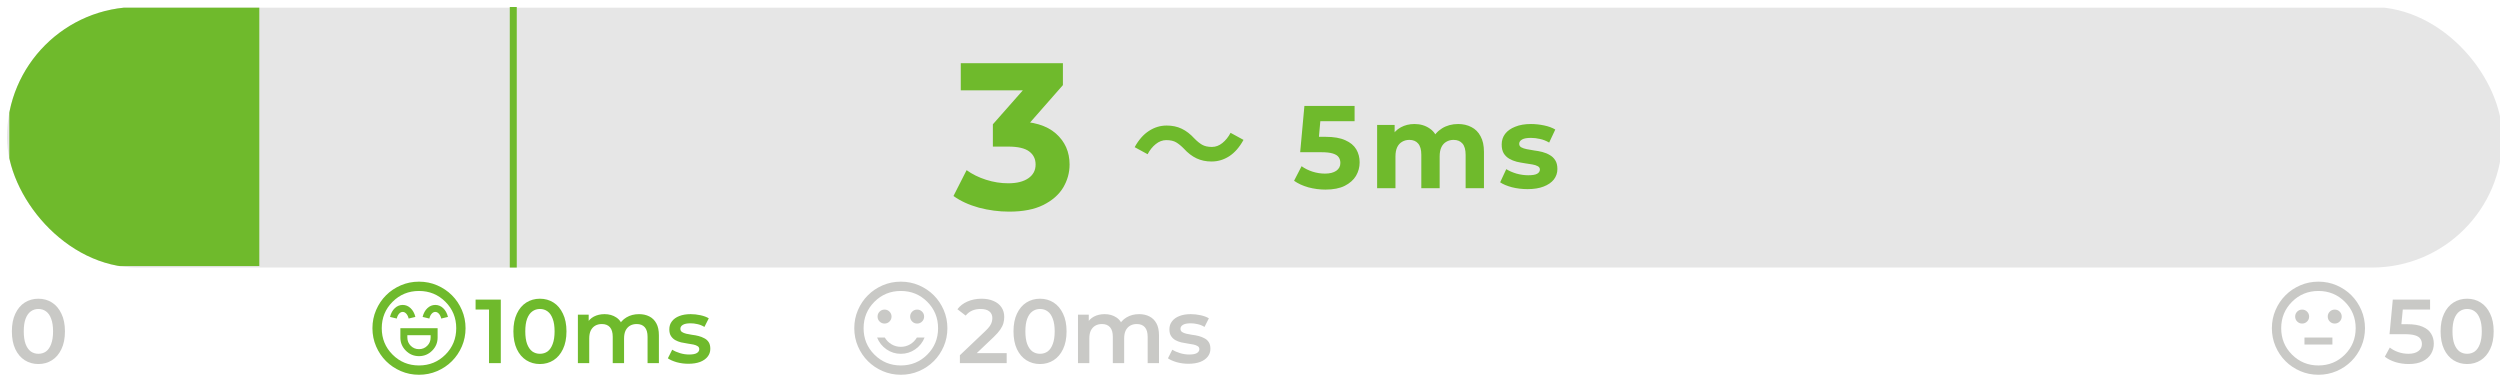 <svg width="358" height="55" viewBox="0 0 358 55" fill="none" xmlns="http://www.w3.org/2000/svg">
<path d="M344.922 52.13C344.281 52.13 343.653 52.039 343.038 51.857C342.432 51.667 341.921 51.407 341.505 51.078L342.22 49.766C342.549 50.034 342.947 50.251 343.415 50.415C343.891 50.58 344.385 50.662 344.896 50.662C345.493 50.662 345.961 50.536 346.299 50.285C346.645 50.034 346.818 49.696 346.818 49.272C346.818 48.986 346.745 48.735 346.598 48.518C346.459 48.302 346.208 48.137 345.844 48.025C345.489 47.912 345 47.856 344.376 47.856H342.181L342.648 42.906H347.988V44.322H343.272L344.155 43.517L343.805 47.219L342.921 46.427H344.753C345.654 46.427 346.377 46.548 346.922 46.791C347.477 47.025 347.879 47.354 348.131 47.778C348.39 48.194 348.52 48.67 348.52 49.207C348.52 49.735 348.39 50.22 348.131 50.662C347.871 51.104 347.472 51.459 346.935 51.727C346.407 51.996 345.736 52.13 344.922 52.13ZM353.288 52.13C352.569 52.13 351.919 51.948 351.339 51.584C350.767 51.221 350.317 50.692 349.988 49.999C349.659 49.298 349.494 48.449 349.494 47.453C349.494 46.457 349.659 45.613 349.988 44.92C350.317 44.218 350.767 43.686 351.339 43.322C351.919 42.958 352.569 42.776 353.288 42.776C354.015 42.776 354.665 42.958 355.236 43.322C355.808 43.686 356.258 44.218 356.587 44.92C356.925 45.613 357.094 46.457 357.094 47.453C357.094 48.449 356.925 49.298 356.587 49.999C356.258 50.692 355.808 51.221 355.236 51.584C354.665 51.948 354.015 52.13 353.288 52.13ZM353.288 50.662C353.712 50.662 354.08 50.549 354.392 50.324C354.704 50.09 354.946 49.735 355.119 49.259C355.301 48.783 355.392 48.181 355.392 47.453C355.392 46.717 355.301 46.115 355.119 45.647C354.946 45.171 354.704 44.82 354.392 44.595C354.08 44.361 353.712 44.244 353.288 44.244C352.881 44.244 352.517 44.361 352.196 44.595C351.885 44.82 351.638 45.171 351.456 45.647C351.283 46.115 351.196 46.717 351.196 47.453C351.196 48.181 351.283 48.783 351.456 49.259C351.638 49.735 351.885 50.09 352.196 50.324C352.517 50.549 352.881 50.662 353.288 50.662Z" fill="#C9C9C6"/>
<path d="M137.455 52V50.87L141.066 47.44C141.369 47.154 141.594 46.903 141.742 46.687C141.889 46.47 141.984 46.271 142.028 46.089C142.079 45.899 142.105 45.721 142.105 45.556C142.105 45.141 141.963 44.82 141.677 44.595C141.391 44.361 140.971 44.244 140.417 44.244C139.975 44.244 139.572 44.322 139.208 44.478C138.853 44.634 138.546 44.872 138.286 45.193L137.104 44.283C137.459 43.807 137.935 43.439 138.533 43.179C139.139 42.911 139.815 42.776 140.56 42.776C141.218 42.776 141.789 42.885 142.274 43.101C142.768 43.309 143.145 43.608 143.405 43.998C143.673 44.387 143.807 44.851 143.807 45.388C143.807 45.682 143.768 45.977 143.69 46.271C143.612 46.557 143.465 46.86 143.249 47.18C143.032 47.501 142.716 47.86 142.3 48.259L139.195 51.208L138.845 50.571H144.158V52H137.455ZM148.926 52.13C148.207 52.13 147.558 51.948 146.977 51.584C146.406 51.221 145.956 50.692 145.626 49.999C145.297 49.298 145.133 48.449 145.133 47.453C145.133 46.457 145.297 45.613 145.626 44.92C145.956 44.218 146.406 43.686 146.977 43.322C147.558 42.958 148.207 42.776 148.926 42.776C149.654 42.776 150.303 42.958 150.875 43.322C151.446 43.686 151.897 44.218 152.226 44.92C152.564 45.613 152.732 46.457 152.732 47.453C152.732 48.449 152.564 49.298 152.226 49.999C151.897 50.692 151.446 51.221 150.875 51.584C150.303 51.948 149.654 52.13 148.926 52.13ZM148.926 50.662C149.351 50.662 149.719 50.549 150.03 50.324C150.342 50.09 150.585 49.735 150.758 49.259C150.94 48.783 151.031 48.181 151.031 47.453C151.031 46.717 150.94 46.115 150.758 45.647C150.585 45.171 150.342 44.82 150.03 44.595C149.719 44.361 149.351 44.244 148.926 44.244C148.519 44.244 148.155 44.361 147.835 44.595C147.523 44.82 147.276 45.171 147.094 45.647C146.921 46.115 146.835 46.717 146.835 47.453C146.835 48.181 146.921 48.783 147.094 49.259C147.276 49.735 147.523 50.09 147.835 50.324C148.155 50.549 148.519 50.662 148.926 50.662ZM163.123 44.985C163.678 44.985 164.167 45.093 164.591 45.31C165.024 45.526 165.362 45.86 165.605 46.31C165.847 46.752 165.968 47.323 165.968 48.025V52H164.345V48.233C164.345 47.618 164.21 47.159 163.942 46.856C163.673 46.552 163.288 46.401 162.786 46.401C162.431 46.401 162.114 46.479 161.837 46.635C161.569 46.791 161.357 47.02 161.201 47.323C161.053 47.626 160.98 48.012 160.98 48.479V52H159.356V48.233C159.356 47.618 159.222 47.159 158.953 46.856C158.685 46.552 158.299 46.401 157.797 46.401C157.442 46.401 157.126 46.479 156.849 46.635C156.58 46.791 156.368 47.02 156.212 47.323C156.065 47.626 155.991 48.012 155.991 48.479V52H154.367V45.063H155.913V46.907L155.641 46.362C155.874 45.912 156.212 45.569 156.654 45.336C157.104 45.102 157.615 44.985 158.187 44.985C158.836 44.985 159.399 45.145 159.876 45.465C160.361 45.786 160.681 46.271 160.837 46.92L160.2 46.7C160.426 46.18 160.798 45.764 161.318 45.453C161.837 45.141 162.439 44.985 163.123 44.985ZM170.187 52.091C169.607 52.091 169.048 52.017 168.511 51.87C167.983 51.714 167.563 51.528 167.251 51.312L167.875 50.077C168.186 50.276 168.559 50.441 168.992 50.571C169.425 50.701 169.858 50.766 170.291 50.766C170.802 50.766 171.17 50.697 171.395 50.558C171.629 50.419 171.746 50.233 171.746 49.999C171.746 49.809 171.668 49.666 171.512 49.571C171.356 49.467 171.153 49.389 170.902 49.337C170.65 49.285 170.369 49.237 170.057 49.194C169.754 49.151 169.447 49.094 169.135 49.025C168.832 48.947 168.554 48.839 168.303 48.7C168.052 48.553 167.849 48.358 167.693 48.116C167.537 47.873 167.459 47.553 167.459 47.154C167.459 46.713 167.584 46.332 167.836 46.011C168.087 45.682 168.438 45.431 168.888 45.258C169.347 45.076 169.888 44.985 170.512 44.985C170.979 44.985 171.451 45.037 171.928 45.141C172.404 45.245 172.798 45.392 173.11 45.583L172.486 46.817C172.157 46.617 171.824 46.483 171.486 46.414C171.157 46.336 170.828 46.297 170.499 46.297C170.005 46.297 169.637 46.371 169.395 46.518C169.161 46.665 169.044 46.851 169.044 47.076C169.044 47.284 169.122 47.44 169.278 47.544C169.434 47.648 169.637 47.73 169.888 47.791C170.139 47.852 170.417 47.904 170.72 47.947C171.031 47.981 171.339 48.038 171.642 48.116C171.945 48.194 172.222 48.302 172.473 48.441C172.733 48.57 172.941 48.757 173.097 48.999C173.253 49.242 173.331 49.558 173.331 49.947C173.331 50.38 173.201 50.757 172.941 51.078C172.69 51.398 172.331 51.649 171.863 51.831C171.395 52.004 170.837 52.091 170.187 52.091Z" fill="#C9C9C6"/>
<path d="M70.027 52V43.556L70.767 44.322H68.104V42.906H71.715V52H70.027ZM77.313 52.13C76.594 52.13 75.944 51.948 75.364 51.584C74.793 51.221 74.342 50.692 74.013 49.999C73.684 49.298 73.519 48.449 73.519 47.453C73.519 46.457 73.684 45.613 74.013 44.92C74.342 44.218 74.793 43.686 75.364 43.322C75.944 42.958 76.594 42.776 77.313 42.776C78.04 42.776 78.69 42.958 79.261 43.322C79.833 43.686 80.283 44.218 80.612 44.92C80.95 45.613 81.119 46.457 81.119 47.453C81.119 48.449 80.95 49.298 80.612 49.999C80.283 50.692 79.833 51.221 79.261 51.584C78.69 51.948 78.04 52.13 77.313 52.13ZM77.313 50.662C77.737 50.662 78.105 50.549 78.417 50.324C78.729 50.09 78.971 49.735 79.144 49.259C79.326 48.783 79.417 48.181 79.417 47.453C79.417 46.717 79.326 46.115 79.144 45.647C78.971 45.171 78.729 44.82 78.417 44.595C78.105 44.361 77.737 44.244 77.313 44.244C76.906 44.244 76.542 44.361 76.222 44.595C75.91 44.82 75.663 45.171 75.481 45.647C75.308 46.115 75.221 46.717 75.221 47.453C75.221 48.181 75.308 48.783 75.481 49.259C75.663 49.735 75.91 50.09 76.222 50.324C76.542 50.549 76.906 50.662 77.313 50.662ZM91.51 44.985C92.064 44.985 92.553 45.093 92.978 45.31C93.411 45.526 93.749 45.86 93.991 46.31C94.234 46.752 94.355 47.323 94.355 48.025V52H92.731V48.233C92.731 47.618 92.597 47.159 92.328 46.856C92.06 46.552 91.674 46.401 91.172 46.401C90.817 46.401 90.501 46.479 90.224 46.635C89.955 46.791 89.743 47.02 89.587 47.323C89.44 47.626 89.366 48.012 89.366 48.479V52H87.743V48.233C87.743 47.618 87.608 47.159 87.34 46.856C87.071 46.552 86.686 46.401 86.184 46.401C85.829 46.401 85.512 46.479 85.235 46.635C84.967 46.791 84.755 47.02 84.599 47.323C84.451 47.626 84.378 48.012 84.378 48.479V52H82.754V45.063H84.3V46.907L84.027 46.362C84.261 45.912 84.599 45.569 85.04 45.336C85.491 45.102 86.002 44.985 86.573 44.985C87.223 44.985 87.786 45.145 88.262 45.465C88.747 45.786 89.068 46.271 89.224 46.92L88.587 46.7C88.812 46.18 89.185 45.764 89.704 45.453C90.224 45.141 90.826 44.985 91.51 44.985ZM98.574 52.091C97.993 52.091 97.435 52.017 96.898 51.87C96.369 51.714 95.949 51.528 95.638 51.312L96.261 50.077C96.573 50.276 96.945 50.441 97.378 50.571C97.811 50.701 98.245 50.766 98.677 50.766C99.189 50.766 99.557 50.697 99.782 50.558C100.016 50.419 100.133 50.233 100.133 49.999C100.133 49.809 100.055 49.666 99.899 49.571C99.743 49.467 99.539 49.389 99.288 49.337C99.037 49.285 98.755 49.237 98.444 49.194C98.141 49.151 97.833 49.094 97.521 49.025C97.218 48.947 96.941 48.839 96.69 48.7C96.439 48.553 96.235 48.358 96.079 48.116C95.923 47.873 95.846 47.553 95.846 47.154C95.846 46.713 95.971 46.332 96.222 46.011C96.473 45.682 96.824 45.431 97.275 45.258C97.734 45.076 98.275 44.985 98.898 44.985C99.366 44.985 99.838 45.037 100.314 45.141C100.791 45.245 101.185 45.392 101.497 45.583L100.873 46.817C100.544 46.617 100.21 46.483 99.873 46.414C99.544 46.336 99.215 46.297 98.885 46.297C98.392 46.297 98.024 46.371 97.781 46.518C97.547 46.665 97.43 46.851 97.43 47.076C97.43 47.284 97.508 47.44 97.664 47.544C97.82 47.648 98.024 47.73 98.275 47.791C98.526 47.852 98.803 47.904 99.106 47.947C99.418 47.981 99.725 48.038 100.029 48.116C100.332 48.194 100.609 48.302 100.86 48.441C101.12 48.57 101.328 48.757 101.484 48.999C101.639 49.242 101.717 49.558 101.717 49.947C101.717 50.38 101.587 50.757 101.328 51.078C101.077 51.398 100.717 51.649 100.249 51.831C99.782 52.004 99.223 52.091 98.574 52.091Z" fill="#6FBA2C"/>
<path d="M5.494 52.13C4.776 52.13 4.126 51.948 3.546 51.584C2.974 51.221 2.524 50.692 2.195 49.999C1.866 49.298 1.701 48.449 1.701 47.453C1.701 46.457 1.866 45.613 2.195 44.92C2.524 44.218 2.974 43.686 3.546 43.322C4.126 42.958 4.776 42.776 5.494 42.776C6.222 42.776 6.872 42.958 7.443 43.322C8.015 43.686 8.465 44.218 8.794 44.92C9.132 45.613 9.301 46.457 9.301 47.453C9.301 48.449 9.132 49.298 8.794 49.999C8.465 50.692 8.015 51.221 7.443 51.584C6.872 51.948 6.222 52.13 5.494 52.13ZM5.494 50.662C5.919 50.662 6.287 50.549 6.599 50.324C6.91 50.09 7.153 49.735 7.326 49.259C7.508 48.783 7.599 48.181 7.599 47.453C7.599 46.717 7.508 46.115 7.326 45.647C7.153 45.171 6.91 44.82 6.599 44.595C6.287 44.361 5.919 44.244 5.494 44.244C5.087 44.244 4.724 44.361 4.403 44.595C4.091 44.82 3.845 45.171 3.663 45.647C3.49 46.115 3.403 46.717 3.403 47.453C3.403 48.181 3.49 48.783 3.663 49.259C3.845 49.735 4.091 50.09 4.403 50.324C4.724 50.549 5.087 50.662 5.494 50.662Z" fill="#C9C9C6"/>
<g clip-path="url(#clip0_963_2447)">
<rect x="0.333" y="1.1" width="358" height="38" fill="#E6E6E6"/>
<rect x="1.333" y="1.1" width="35.8" height="37" fill="#6FBA2C"/>
<path d="M144.507 30.306C143.055 30.306 141.612 30.117 140.179 29.739C138.746 29.341 137.532 28.784 136.537 28.068L138.418 24.366C139.214 24.943 140.139 25.401 141.194 25.739C142.249 26.078 143.313 26.247 144.388 26.247C145.602 26.247 146.557 26.008 147.254 25.53C147.95 25.053 148.298 24.396 148.298 23.56C148.298 22.764 147.99 22.137 147.373 21.68C146.756 21.222 145.761 20.993 144.388 20.993H142.179V17.799L148 11.202L148.537 12.934H137.582V9.053H152.209V12.187L146.418 18.784L143.97 17.381H145.373C147.94 17.381 149.881 17.958 151.194 19.113C152.507 20.267 153.164 21.749 153.164 23.56C153.164 24.734 152.856 25.839 152.239 26.874C151.622 27.889 150.677 28.714 149.403 29.351C148.129 29.988 146.497 30.306 144.507 30.306Z" fill="#6FBA2C"/>
<path d="M169.52 21.276C169.15 20.895 168.785 20.598 168.426 20.384C168.067 20.171 167.596 20.065 167.013 20.065C166.474 20.065 165.969 20.256 165.498 20.637C165.038 21.007 164.651 21.49 164.337 22.084L162.485 21.075C163.057 20.031 163.736 19.257 164.522 18.752C165.307 18.236 166.154 17.978 167.063 17.978C167.871 17.978 168.589 18.129 169.217 18.432C169.857 18.735 170.463 19.201 171.035 19.829C171.405 20.211 171.77 20.508 172.129 20.721C172.499 20.934 172.97 21.041 173.543 21.041C174.081 21.041 174.58 20.856 175.04 20.485C175.512 20.104 175.904 19.616 176.219 19.021L178.07 20.031C177.498 21.075 176.819 21.854 176.033 22.37C175.248 22.875 174.401 23.128 173.492 23.128C172.695 23.128 171.977 22.976 171.338 22.673C170.698 22.37 170.092 21.905 169.52 21.276ZM189.804 27.15C188.985 27.15 188.171 27.044 187.363 26.83C186.567 26.606 185.882 26.292 185.31 25.888L186.387 23.801C186.836 24.126 187.352 24.384 187.936 24.575C188.53 24.766 189.131 24.861 189.736 24.861C190.421 24.861 190.959 24.727 191.352 24.457C191.745 24.188 191.941 23.812 191.941 23.33C191.941 23.027 191.863 22.758 191.706 22.522C191.548 22.286 191.268 22.107 190.864 21.983C190.471 21.86 189.916 21.798 189.198 21.798H186.185L186.791 15.167H193.978V17.355H187.767L189.181 16.11L188.76 20.839L187.347 19.593H189.837C191.004 19.593 191.941 19.756 192.648 20.082C193.366 20.396 193.888 20.828 194.213 21.378C194.539 21.927 194.701 22.55 194.701 23.246C194.701 23.941 194.527 24.586 194.18 25.181C193.832 25.765 193.293 26.241 192.564 26.612C191.846 26.971 190.926 27.15 189.804 27.15ZM208.8 17.759C209.518 17.759 210.152 17.905 210.702 18.197C211.263 18.477 211.701 18.915 212.015 19.509C212.34 20.093 212.503 20.845 212.503 21.765V26.948H209.877V22.169C209.877 21.439 209.726 20.901 209.423 20.553C209.12 20.205 208.694 20.031 208.144 20.031C207.762 20.031 207.42 20.121 207.117 20.3C206.814 20.469 206.579 20.727 206.41 21.075C206.242 21.422 206.158 21.866 206.158 22.404V26.948H203.532V22.169C203.532 21.439 203.381 20.901 203.078 20.553C202.786 20.205 202.366 20.031 201.816 20.031C201.434 20.031 201.092 20.121 200.789 20.3C200.486 20.469 200.251 20.727 200.082 21.075C199.914 21.422 199.83 21.866 199.83 22.404V26.948H197.204V17.894H199.712V20.368L199.241 19.644C199.555 19.027 199.998 18.561 200.57 18.247C201.154 17.922 201.816 17.759 202.556 17.759C203.387 17.759 204.11 17.972 204.727 18.399C205.356 18.814 205.771 19.453 205.973 20.317L205.047 20.065C205.35 19.358 205.833 18.797 206.495 18.382C207.168 17.967 207.936 17.759 208.8 17.759ZM218.744 27.083C217.97 27.083 217.224 26.993 216.505 26.814C215.799 26.623 215.238 26.387 214.822 26.107L215.698 24.222C216.113 24.48 216.601 24.693 217.162 24.861C217.734 25.018 218.295 25.097 218.845 25.097C219.451 25.097 219.877 25.024 220.124 24.878C220.382 24.732 220.511 24.53 220.511 24.272C220.511 24.059 220.41 23.902 220.208 23.801C220.017 23.689 219.759 23.605 219.434 23.549C219.109 23.492 218.749 23.436 218.357 23.38C217.975 23.324 217.588 23.251 217.196 23.162C216.803 23.061 216.444 22.915 216.118 22.724C215.793 22.533 215.529 22.275 215.327 21.95C215.137 21.624 215.041 21.204 215.041 20.688C215.041 20.115 215.204 19.61 215.529 19.173C215.866 18.735 216.348 18.393 216.977 18.146C217.605 17.888 218.357 17.759 219.232 17.759C219.849 17.759 220.477 17.826 221.117 17.961C221.756 18.096 222.289 18.292 222.716 18.55L221.841 20.418C221.403 20.16 220.96 19.986 220.511 19.896C220.073 19.796 219.647 19.745 219.232 19.745C218.649 19.745 218.222 19.823 217.953 19.981C217.684 20.138 217.549 20.34 217.549 20.587C217.549 20.811 217.644 20.979 217.835 21.091C218.037 21.204 218.301 21.293 218.626 21.361C218.951 21.428 219.305 21.49 219.686 21.546C220.079 21.591 220.472 21.664 220.864 21.765C221.257 21.866 221.611 22.011 221.925 22.202C222.25 22.382 222.514 22.634 222.716 22.959C222.918 23.274 223.019 23.689 223.019 24.205C223.019 24.766 222.85 25.265 222.514 25.703C222.177 26.129 221.689 26.466 221.05 26.713C220.421 26.959 219.653 27.083 218.744 27.083Z" fill="#6FBA2C"/>
<line x1="73.5" y1="1" x2="73.5" y2="39" stroke="#6FBA2C"/>
</g>
<mask id="mask0_963_2447" style="mask-type:alpha" maskUnits="userSpaceOnUse" x="121" y="39" width="16" height="16">
<rect x="121" y="39" width="16" height="16" fill="#D9D9D9"/>
</mask>
<g mask="url(#mask0_963_2447)">
<path d="M131.333 46.333C131.611 46.333 131.847 46.236 132.042 46.041C132.236 45.847 132.333 45.611 132.333 45.333C132.333 45.055 132.236 44.819 132.042 44.625C131.847 44.43 131.611 44.333 131.333 44.333C131.055 44.333 130.819 44.43 130.625 44.625C130.43 44.819 130.333 45.055 130.333 45.333C130.333 45.611 130.43 45.847 130.625 46.041C130.819 46.236 131.055 46.333 131.333 46.333ZM126.667 46.333C126.944 46.333 127.18 46.236 127.375 46.041C127.569 45.847 127.667 45.611 127.667 45.333C127.667 45.055 127.569 44.819 127.375 44.625C127.18 44.43 126.944 44.333 126.667 44.333C126.389 44.333 126.153 44.43 125.958 44.625C125.764 44.819 125.667 45.055 125.667 45.333C125.667 45.611 125.764 45.847 125.958 46.041C126.153 46.236 126.389 46.333 126.667 46.333ZM129 50.666C129.755 50.666 130.442 50.453 131.058 50.025C131.675 49.597 132.122 49.033 132.4 48.333H131.3C131.055 48.744 130.73 49.069 130.325 49.308C129.919 49.547 129.478 49.666 129 49.666C128.522 49.666 128.08 49.547 127.675 49.308C127.269 49.069 126.944 48.744 126.7 48.333H125.6C125.878 49.033 126.325 49.597 126.942 50.025C127.558 50.453 128.244 50.666 129 50.666ZM129 53.666C128.078 53.666 127.211 53.491 126.4 53.141C125.589 52.791 124.883 52.316 124.283 51.716C123.683 51.116 123.208 50.411 122.858 49.6C122.508 48.789 122.333 47.922 122.333 47C122.333 46.078 122.508 45.211 122.858 44.4C123.208 43.589 123.683 42.883 124.283 42.283C124.883 41.683 125.589 41.208 126.4 40.858C127.211 40.508 128.078 40.333 129 40.333C129.922 40.333 130.789 40.508 131.6 40.858C132.411 41.208 133.117 41.683 133.717 42.283C134.317 42.883 134.792 43.589 135.142 44.4C135.492 45.211 135.667 46.078 135.667 47C135.667 47.922 135.492 48.789 135.142 49.6C134.792 50.411 134.317 51.116 133.717 51.716C133.117 52.316 132.411 52.791 131.6 53.141C130.789 53.491 129.922 53.666 129 53.666ZM129 52.333C130.489 52.333 131.75 51.816 132.783 50.783C133.817 49.75 134.333 48.489 134.333 47C134.333 45.511 133.817 44.25 132.783 43.216C131.75 42.183 130.489 41.666 129 41.666C127.511 41.666 126.25 42.183 125.217 43.216C124.183 44.25 123.667 45.511 123.667 47C123.667 48.489 124.183 49.75 125.217 50.783C126.25 51.816 127.511 52.333 129 52.333Z" fill="#C9C9C6"/>
</g>
<mask id="mask1_963_2447" style="mask-type:alpha" maskUnits="userSpaceOnUse" x="52" y="39" width="16" height="16">
<rect x="52" y="39" width="16" height="16" fill="#D9D9D9"/>
</mask>
<g mask="url(#mask1_963_2447)">
<path d="M57.333 47V48.333C57.333 49.066 57.594 49.694 58.117 50.216C58.639 50.739 59.267 51 60 51C60.733 51 61.361 50.739 61.883 50.216C62.406 49.694 62.667 49.066 62.667 48.333V47H57.333ZM60 50C59.533 50 59.139 49.839 58.817 49.516C58.494 49.194 58.333 48.8 58.333 48.333V48H61.667V48.333C61.667 48.8 61.505 49.194 61.183 49.516C60.861 49.839 60.467 50 60 50ZM57.667 43.666C57.244 43.666 56.869 43.819 56.542 44.125C56.214 44.43 55.983 44.85 55.85 45.383L56.817 45.616C56.883 45.328 56.994 45.097 57.15 44.925C57.306 44.752 57.478 44.666 57.667 44.666C57.855 44.666 58.028 44.752 58.183 44.925C58.339 45.097 58.45 45.328 58.517 45.616L59.483 45.383C59.35 44.85 59.119 44.43 58.792 44.125C58.464 43.819 58.089 43.666 57.667 43.666ZM62.333 43.666C61.911 43.666 61.536 43.819 61.208 44.125C60.88 44.43 60.65 44.85 60.517 45.383L61.483 45.616C61.55 45.328 61.661 45.097 61.817 44.925C61.972 44.752 62.144 44.666 62.333 44.666C62.522 44.666 62.694 44.752 62.85 44.925C63.005 45.097 63.117 45.328 63.183 45.616L64.15 45.383C64.017 44.85 63.786 44.43 63.458 44.125C63.13 43.819 62.755 43.666 62.333 43.666ZM60 53.666C59.078 53.666 58.211 53.491 57.4 53.141C56.589 52.791 55.883 52.316 55.283 51.716C54.683 51.116 54.208 50.411 53.858 49.6C53.508 48.789 53.333 47.922 53.333 47C53.333 46.078 53.508 45.211 53.858 44.4C54.208 43.589 54.683 42.883 55.283 42.283C55.883 41.683 56.589 41.208 57.4 40.858C58.211 40.508 59.078 40.333 60 40.333C60.922 40.333 61.789 40.508 62.6 40.858C63.411 41.208 64.117 41.683 64.717 42.283C65.317 42.883 65.792 43.589 66.142 44.4C66.492 45.211 66.667 46.078 66.667 47C66.667 47.922 66.492 48.789 66.142 49.6C65.792 50.411 65.317 51.116 64.717 51.716C64.117 52.316 63.411 52.791 62.6 53.141C61.789 53.491 60.922 53.666 60 53.666ZM60 52.333C61.489 52.333 62.75 51.816 63.783 50.783C64.817 49.75 65.333 48.489 65.333 47C65.333 45.511 64.817 44.25 63.783 43.216C62.75 42.183 61.489 41.666 60 41.666C58.511 41.666 57.25 42.183 56.217 43.216C55.183 44.25 54.667 45.511 54.667 47C54.667 48.489 55.183 49.75 56.217 50.783C57.25 51.816 58.511 52.333 60 52.333Z" fill="#6FBA2C"/>
</g>
<mask id="mask2_963_2447" style="mask-type:alpha" maskUnits="userSpaceOnUse" x="324" y="39" width="16" height="16">
<rect x="324" y="39" width="16" height="16" fill="#D9D9D9"/>
</mask>
<g mask="url(#mask2_963_2447)">
<path d="M334.333 46.333C334.611 46.333 334.847 46.236 335.042 46.041C335.236 45.847 335.333 45.611 335.333 45.333C335.333 45.055 335.236 44.819 335.042 44.625C334.847 44.43 334.611 44.333 334.333 44.333C334.055 44.333 333.819 44.43 333.625 44.625C333.43 44.819 333.333 45.055 333.333 45.333C333.333 45.611 333.43 45.847 333.625 46.041C333.819 46.236 334.055 46.333 334.333 46.333ZM329.667 46.333C329.944 46.333 330.18 46.236 330.375 46.041C330.569 45.847 330.667 45.611 330.667 45.333C330.667 45.055 330.569 44.819 330.375 44.625C330.18 44.43 329.944 44.333 329.667 44.333C329.389 44.333 329.153 44.43 328.958 44.625C328.764 44.819 328.667 45.055 328.667 45.333C328.667 45.611 328.764 45.847 328.958 46.041C329.153 46.236 329.389 46.333 329.667 46.333ZM330 49.333H334V48.333H330V49.333ZM332 53.666C331.078 53.666 330.211 53.491 329.4 53.141C328.589 52.791 327.883 52.316 327.283 51.716C326.683 51.116 326.208 50.411 325.858 49.6C325.508 48.789 325.333 47.922 325.333 47C325.333 46.078 325.508 45.211 325.858 44.4C326.208 43.589 326.683 42.883 327.283 42.283C327.883 41.683 328.589 41.208 329.4 40.858C330.211 40.508 331.078 40.333 332 40.333C332.922 40.333 333.789 40.508 334.6 40.858C335.411 41.208 336.117 41.683 336.717 42.283C337.317 42.883 337.792 43.589 338.142 44.4C338.492 45.211 338.667 46.078 338.667 47C338.667 47.922 338.492 48.789 338.142 49.6C337.792 50.411 337.317 51.116 336.717 51.716C336.117 52.316 335.411 52.791 334.6 53.141C333.789 53.491 332.922 53.666 332 53.666ZM332 52.333C333.489 52.333 334.75 51.816 335.783 50.783C336.817 49.75 337.333 48.489 337.333 47C337.333 45.511 336.817 44.25 335.783 43.216C334.75 42.183 333.489 41.666 332 41.666C330.511 41.666 329.25 42.183 328.217 43.216C327.183 44.25 326.667 45.511 326.667 47C326.667 48.489 327.183 49.75 328.217 50.783C329.25 51.816 330.511 52.333 332 52.333Z" fill="#C9C9C6"/>
</g>
<defs>
<clipPath id="clip0_963_2447">
<rect x="1" y="1" width="357.333" height="37.313" rx="18.657" fill="white"/>
</clipPath>
</defs>
</svg>

